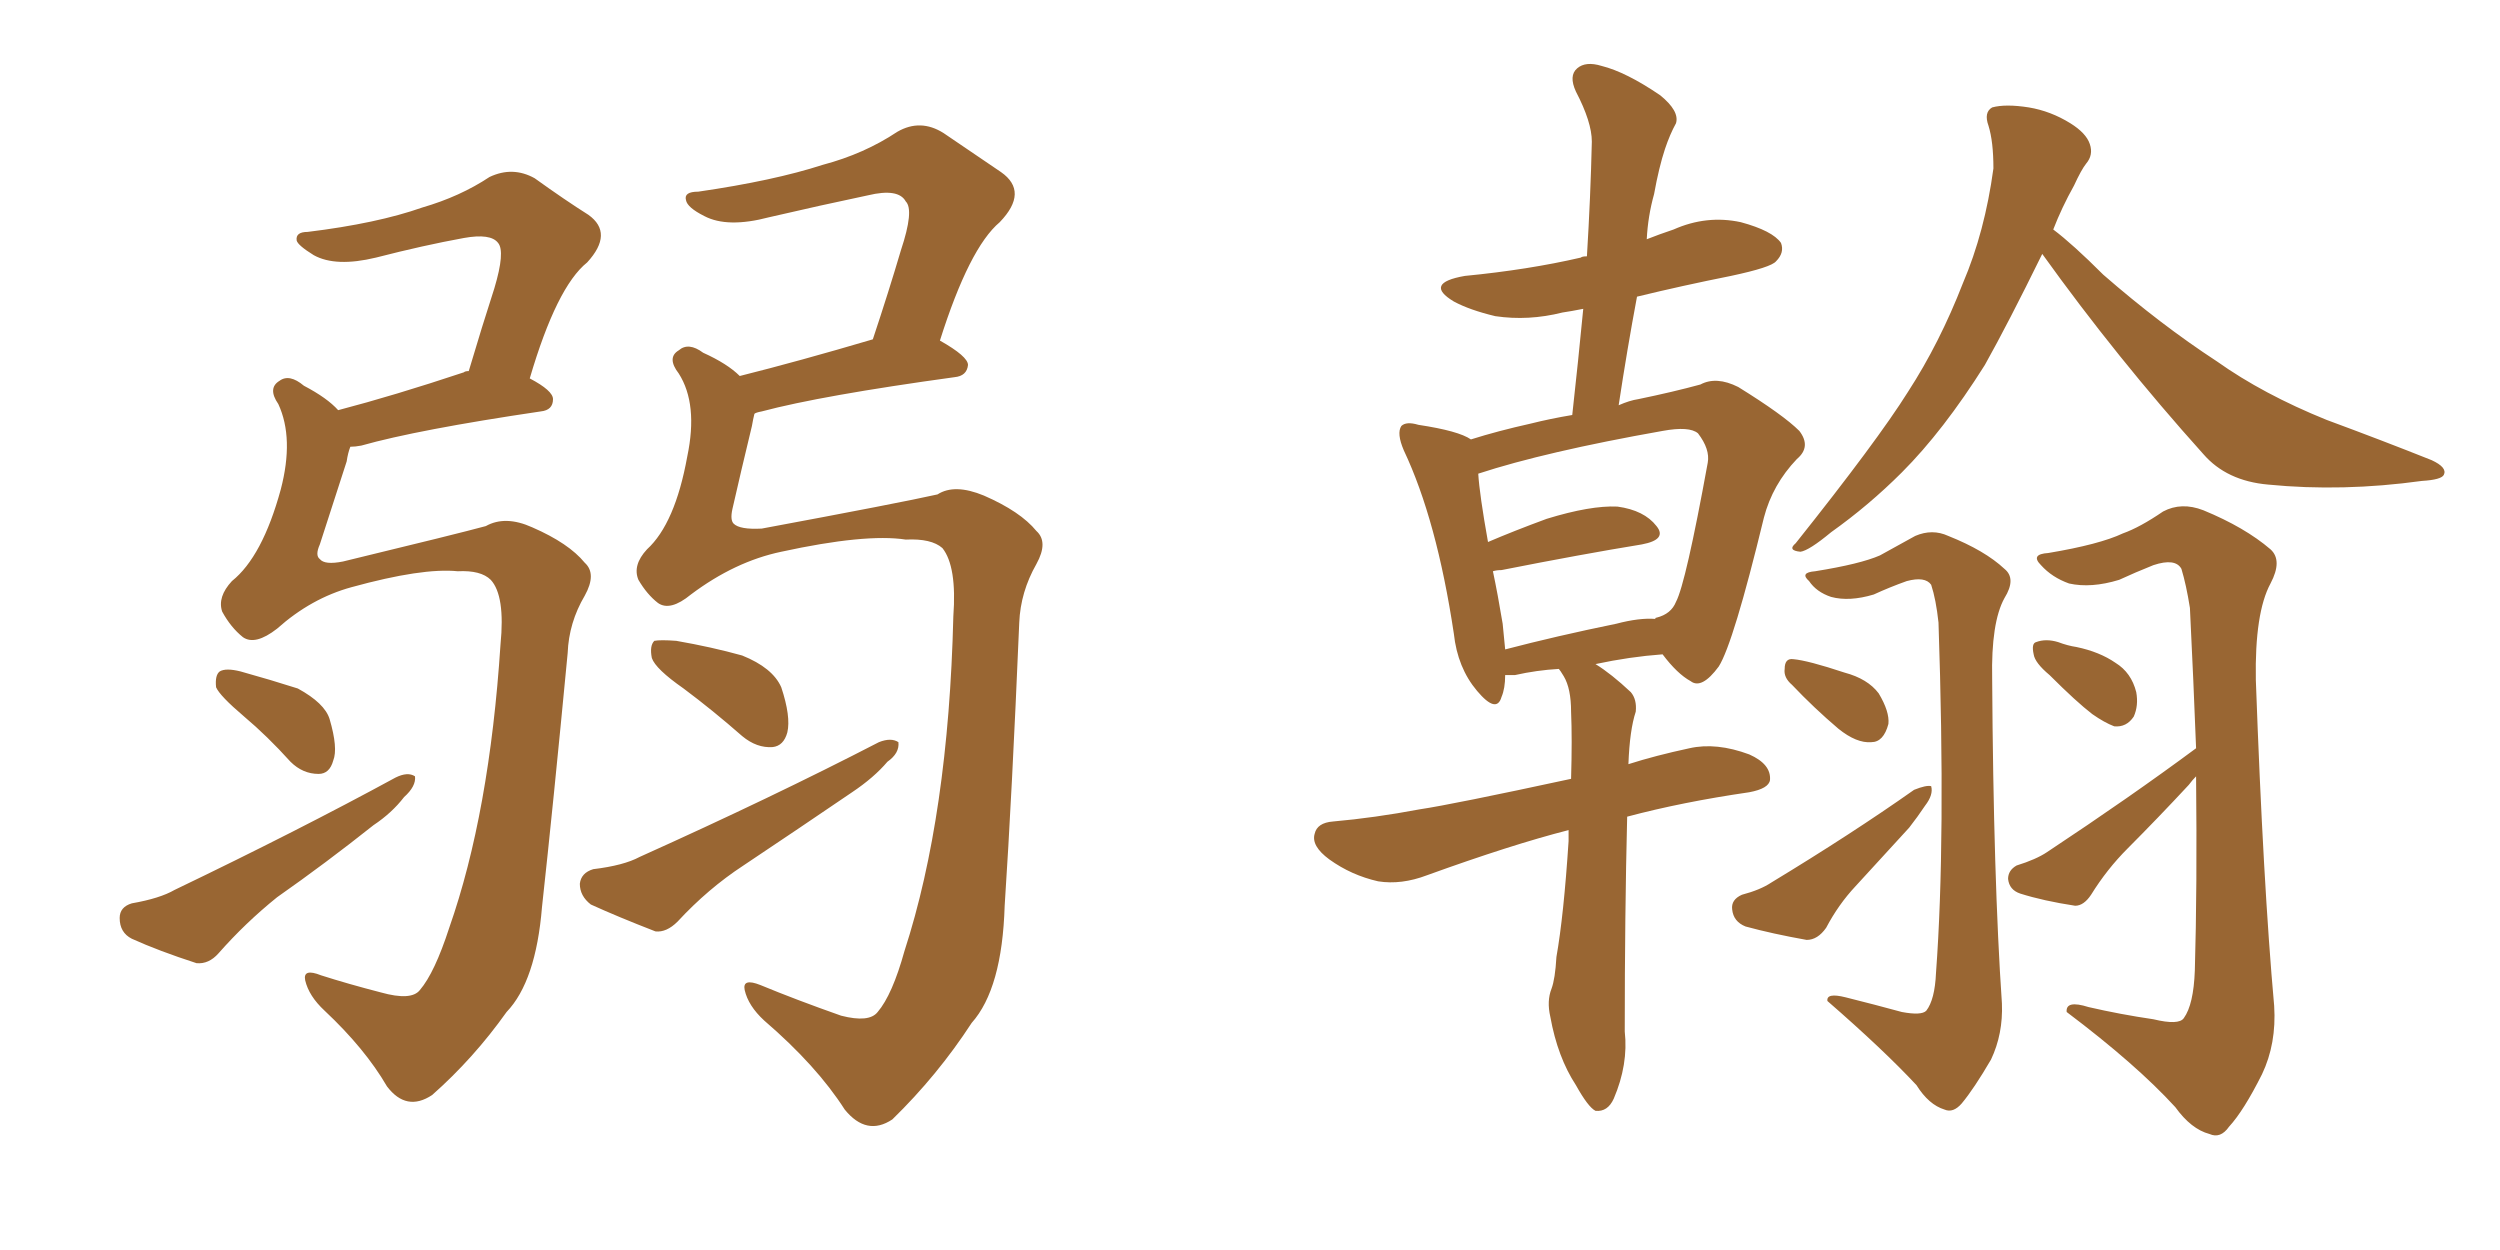 <svg xmlns="http://www.w3.org/2000/svg" xmlns:xlink="http://www.w3.org/1999/xlink" width="300" height="150"><path fill="#996633" padding="10" d="M54.93 68.55L54.93 68.55Q50.68 68.12 42.19 70.46L42.19 70.46Q37.35 71.78 33.25 75.44L33.25 75.44Q30.62 77.49 29.15 76.46L29.15 76.46Q27.69 75.29 26.66 73.39L26.66 73.39Q26.07 71.63 27.83 69.73L27.83 69.73Q31.49 66.80 33.69 58.74L33.69 58.74Q35.30 52.59 33.40 48.49L33.40 48.49Q32.08 46.58 33.54 45.70L33.54 45.70Q34.72 44.82 36.47 46.29L36.47 46.29Q39.26 47.75 40.58 49.22L40.58 49.22Q47.31 47.46 55.66 44.68L55.66 44.68Q55.81 44.53 56.25 44.53L56.25 44.53Q57.86 39.11 59.33 34.57L59.33 34.57Q60.64 30.18 59.77 29.15L59.77 29.15Q58.89 27.98 55.66 28.56L55.66 28.56Q50.83 29.44 45.12 30.91L45.12 30.91Q40.28 32.08 37.65 30.62L37.65 30.62Q35.74 29.44 35.60 28.86L35.60 28.86Q35.45 27.83 36.91 27.83L36.91 27.83Q45.26 26.81 50.68 24.90L50.68 24.90Q55.22 23.58 58.74 21.24L58.74 21.24Q61.52 19.92 64.16 21.39L64.16 21.39Q67.82 24.02 70.61 25.78L70.61 25.78Q73.68 27.98 70.46 31.49L70.46 31.49Q66.80 34.42 63.57 45.41L63.57 45.41Q66.36 46.88 66.36 47.90L66.36 47.90Q66.36 49.22 64.89 49.37L64.89 49.37Q50.10 51.56 43.36 53.47L43.36 53.47Q42.63 53.61 42.04 53.61L42.04 53.61Q41.75 54.35 41.60 55.37L41.60 55.37Q39.84 60.79 38.38 65.33L38.38 65.33Q37.79 66.65 38.38 67.09L38.38 67.09Q38.96 67.82 41.16 67.38L41.16 67.38Q55.08 64.01 58.30 63.13L58.30 63.13Q60.64 61.82 63.87 63.28L63.87 63.28Q68.26 65.19 70.17 67.53L70.17 67.53Q71.63 68.85 70.17 71.48L70.17 71.48Q68.26 74.71 68.12 78.37L68.12 78.37Q66.36 96.83 65.04 108.84L65.04 108.84Q64.31 117.77 60.79 121.44L60.79 121.44Q56.84 127.00 51.86 131.40L51.86 131.40Q48.78 133.45 46.44 130.37L46.44 130.37Q43.80 125.83 38.96 121.29L38.96 121.29Q37.06 119.53 36.62 117.63L36.62 117.63Q36.33 116.16 38.53 117.04L38.53 117.04Q41.75 118.07 45.70 119.09L45.70 119.09Q49.37 120.12 50.39 118.80L50.39 118.80Q52.15 116.75 53.91 111.33L53.91 111.33Q58.74 97.56 60.06 77.34L60.06 77.34Q60.64 71.48 58.89 69.58L58.89 69.58Q57.71 68.41 54.93 68.55ZM29.30 85.99L29.30 85.99Q26.37 83.50 25.93 82.47L25.93 82.47Q25.78 81.01 26.37 80.57L26.37 80.57Q27.10 80.13 28.86 80.57L28.86 80.57Q32.52 81.59 35.74 82.62L35.74 82.62Q38.96 84.38 39.55 86.28L39.55 86.28Q40.58 89.79 39.99 91.26L39.99 91.26Q39.55 92.87 38.23 92.87L38.23 92.87Q36.33 92.87 34.86 91.41L34.86 91.41Q32.08 88.33 29.30 85.99ZM15.82 108.40L15.82 108.40Q19.19 107.81 20.95 106.79L20.95 106.79Q35.89 99.61 47.46 93.31L47.46 93.31Q48.93 92.58 49.80 93.16L49.80 93.16Q49.95 94.34 48.49 95.65L48.49 95.65Q47.02 97.56 44.82 99.02L44.82 99.02Q39.11 103.56 33.25 107.67L33.25 107.67Q29.44 110.74 26.22 114.40L26.22 114.40Q25.05 115.72 23.58 115.58L23.58 115.58Q19.04 114.11 15.82 112.65L15.82 112.65Q14.36 111.91 14.36 110.16L14.36 110.16Q14.36 108.84 15.82 108.40ZM108.69 64.75L108.69 64.75Q103.86 64.01 93.75 66.21L93.75 66.21Q88.18 67.38 82.91 71.34L82.91 71.34Q80.42 73.39 78.96 72.36L78.96 72.36Q77.64 71.34 76.61 69.58L76.61 69.58Q75.88 67.82 77.64 65.92L77.64 65.92Q81.01 62.84 82.47 54.79L82.47 54.79Q83.79 48.49 81.45 44.82L81.45 44.82Q79.98 42.92 81.45 42.04L81.45 42.04Q82.62 41.02 84.38 42.33L84.38 42.33Q87.30 43.65 88.77 45.12L88.77 45.12Q95.80 43.36 104.74 40.72L104.74 40.72Q106.64 35.01 108.11 30.03L108.11 30.03Q109.72 25.20 108.69 24.17L108.69 24.17Q107.81 22.56 104.15 23.44L104.15 23.44Q98.58 24.61 92.29 26.07L92.29 26.07Q87.30 27.39 84.52 25.93L84.52 25.93Q82.47 24.90 82.32 24.02L82.32 24.02Q82.03 23.00 83.79 23.00L83.79 23.00Q92.87 21.68 98.73 19.78L98.73 19.78Q103.71 18.46 107.67 15.82L107.67 15.82Q110.45 14.21 113.23 15.97L113.23 15.97Q117.33 18.75 120.12 20.65L120.12 20.65Q123.49 23.00 119.97 26.66L119.97 26.66Q116.31 29.74 112.79 40.87L112.79 40.87Q116.16 42.77 116.16 43.80L116.16 43.80Q116.02 45.12 114.55 45.26L114.55 45.26Q98.58 47.46 91.41 49.37L91.41 49.37Q90.67 49.51 90.53 49.66L90.53 49.66Q90.38 50.24 90.23 51.12L90.23 51.12Q88.92 56.54 87.89 61.08L87.89 61.08Q87.60 62.40 88.04 62.84L88.04 62.84Q88.77 63.57 91.41 63.43L91.41 63.43Q107.96 60.35 112.50 59.33L112.50 59.33Q114.55 58.01 118.07 59.47L118.07 59.47Q122.46 61.38 124.37 63.72L124.37 63.72Q125.83 65.04 124.37 67.68L124.37 67.68Q122.46 71.04 122.31 74.71L122.31 74.71Q121.44 95.36 120.56 108.69L120.56 108.69Q120.26 118.65 116.60 122.75L116.60 122.75Q112.50 129.05 107.08 134.33L107.08 134.33Q104.00 136.38 101.37 133.15L101.37 133.15Q98.00 127.88 91.70 122.46L91.70 122.46Q89.79 120.70 89.36 118.80L89.36 118.80Q89.06 117.33 91.26 118.21L91.26 118.21Q95.51 119.97 100.93 121.88L100.93 121.88Q104.30 122.75 105.32 121.44L105.32 121.44Q107.08 119.38 108.54 114.11L108.54 114.11Q113.82 97.85 114.40 73.97L114.40 73.97Q114.84 67.97 113.09 65.77L113.09 65.77Q111.77 64.60 108.69 64.75ZM82.03 82.62L82.03 82.62Q78.66 80.27 78.22 78.96L78.22 78.96Q77.93 77.49 78.52 76.90L78.52 76.90Q79.25 76.76 81.15 76.90L81.15 76.90Q85.40 77.64 89.06 78.66L89.06 78.66Q92.72 80.13 93.75 82.47L93.75 82.47Q94.92 85.99 94.48 87.89L94.48 87.89Q94.04 89.50 92.72 89.65L92.72 89.65Q90.82 89.79 89.06 88.33L89.06 88.33Q85.55 85.25 82.03 82.62ZM71.19 104.30L71.19 104.30L71.19 104.30Q74.85 103.86 76.76 102.83L76.76 102.83Q92.72 95.65 105.47 89.06L105.47 89.06Q106.93 88.48 107.81 89.06L107.81 89.06Q107.96 90.38 106.49 91.41L106.49 91.41Q104.88 93.31 102.25 95.07L102.25 95.07Q95.80 99.46 89.21 103.86L89.21 103.86Q84.96 106.64 81.30 110.60L81.30 110.60Q79.98 111.91 78.66 111.77L78.66 111.77Q74.12 110.01 70.90 108.54L70.90 108.54Q69.58 107.52 69.58 106.05L69.58 106.05Q69.73 104.74 71.19 104.30ZM188.23 99.61L188.23 99.61Q181.35 101.37 171.24 105.03L171.24 105.03Q168.16 106.20 165.38 105.76L165.38 105.76Q162.16 105.03 159.52 103.13L159.52 103.13Q157.32 101.51 157.76 100.05L157.76 100.05Q158.06 98.73 159.96 98.58L159.96 98.58Q164.94 98.14 170.36 97.12L170.36 97.12Q174.32 96.53 188.53 93.46L188.53 93.46Q188.67 88.62 188.53 85.40L188.53 85.40Q188.53 82.62 187.65 81.15L187.65 81.15Q187.21 80.42 187.06 80.27L187.06 80.27Q184.42 80.42 181.79 81.01L181.79 81.01Q181.05 81.01 180.62 81.01L180.62 81.01Q180.62 82.62 180.18 83.64L180.18 83.64Q179.59 85.69 177.25 82.91L177.25 82.91Q174.90 80.13 174.46 76.03L174.46 76.03Q172.41 62.40 168.46 54.05L168.46 54.05Q167.58 52.00 168.16 51.12L168.16 51.12Q168.75 50.54 170.21 50.98L170.21 50.98Q175.05 51.71 176.51 52.73L176.51 52.73Q179.74 51.71 183.69 50.83L183.69 50.83Q186.04 50.24 188.67 49.80L188.67 49.80Q189.40 43.21 189.99 37.06L189.99 37.06Q188.53 37.35 187.50 37.50L187.50 37.50Q183.40 38.53 179.44 37.94L179.44 37.94Q176.37 37.21 174.46 36.18L174.46 36.18Q170.80 33.98 175.78 33.11L175.78 33.11Q183.40 32.37 189.70 30.91L189.70 30.91Q189.84 30.76 190.43 30.76L190.43 30.76Q190.87 23.58 191.02 16.99L191.02 16.99Q191.02 14.65 189.11 10.99L189.11 10.99Q188.23 9.08 189.26 8.20L189.26 8.20Q190.28 7.32 192.19 7.91L192.19 7.91Q195.12 8.64 199.22 11.43L199.22 11.43Q201.56 13.33 201.12 14.79L201.12 14.79Q200.39 16.11 199.80 17.87L199.80 17.87Q199.07 20.07 198.49 23.29L198.49 23.29Q197.75 25.93 197.61 28.71L197.61 28.71Q199.07 28.13 200.83 27.54L200.83 27.54Q204.79 25.78 208.89 26.66L208.89 26.66Q212.70 27.69 213.72 29.15L213.72 29.15Q214.16 30.32 213.13 31.35L213.13 31.35Q212.55 32.08 207.71 33.11L207.71 33.11Q201.86 34.28 196.44 35.60L196.44 35.60Q195.26 41.89 194.24 48.63L194.24 48.63Q195.56 48.05 196.58 47.90L196.58 47.90Q200.83 47.02 204.05 46.14L204.05 46.14Q205.96 45.12 208.59 46.44L208.59 46.44Q214.01 49.80 215.92 51.71L215.92 51.71Q217.38 53.61 215.63 55.08L215.63 55.08Q212.70 58.15 211.67 62.11L211.67 62.11L211.67 62.11Q208.01 77.20 206.25 79.98L206.25 79.98Q204.20 82.76 202.88 81.74L202.88 81.74Q201.27 80.86 199.51 78.52L199.51 78.52Q195.56 78.81 191.46 79.69L191.46 79.69Q193.36 80.86 195.70 83.06L195.70 83.06Q196.44 83.94 196.29 85.40L196.29 85.40Q195.56 87.60 195.41 91.70L195.41 91.70Q198.63 90.67 202.73 89.79L202.73 89.79Q205.96 89.06 209.91 90.53L209.91 90.53Q212.55 91.70 212.40 93.60L212.40 93.60Q212.26 94.63 209.91 95.07L209.91 95.07Q201.86 96.24 195.26 98.00L195.26 98.00Q194.97 109.72 194.97 123.78L194.97 123.78Q195.41 127.73 193.65 131.84L193.65 131.84Q192.92 133.45 191.46 133.30L191.46 133.30Q190.58 132.86 189.11 130.22L189.11 130.22Q186.91 126.86 186.04 122.02L186.04 122.02Q185.60 120.12 186.18 118.65L186.18 118.65Q186.62 117.48 186.77 114.84L186.77 114.84Q187.65 109.86 188.23 100.93L188.23 100.93Q188.23 100.20 188.23 99.61ZM193.95 74.85L193.95 74.85Q196.73 74.12 198.63 74.27L198.63 74.27Q198.63 74.12 198.78 74.12L198.78 74.12Q200.54 73.68 201.12 72.22L201.12 72.22Q202.29 70.02 204.93 55.52L204.93 55.52Q205.22 53.91 203.76 52.00L203.76 52.00Q202.73 51.12 199.51 51.71L199.51 51.71Q185.45 54.20 177.39 56.84L177.39 56.84Q177.54 59.33 178.56 65.04L178.56 65.04Q181.64 63.72 185.60 62.26L185.60 62.26Q190.87 60.64 194.09 60.79L194.09 60.79Q197.31 61.23 198.78 63.13L198.78 63.13Q200.10 64.75 197.02 65.33L197.02 65.33Q189.84 66.50 180.18 68.41L180.18 68.41Q179.59 68.41 179.15 68.55L179.15 68.55Q179.74 71.34 180.32 74.85L180.32 74.85Q180.47 76.46 180.62 77.93L180.62 77.93Q186.77 76.32 193.95 74.85ZM245.07 30.47L245.07 30.47Q240.97 38.82 238.18 43.80L238.18 43.80Q233.20 51.71 228.22 56.69L228.22 56.69Q224.27 60.64 219.73 63.87L219.73 63.87Q217.09 66.06 216.06 66.21L216.06 66.21Q214.45 66.06 215.48 65.19L215.48 65.19Q225.29 52.88 228.96 47.02L228.96 47.02Q232.76 41.16 235.55 33.98L235.55 33.98Q238.18 27.83 239.21 20.21L239.21 20.21Q239.21 16.99 238.62 15.09L238.62 15.09Q238.04 13.48 239.06 12.89L239.06 12.89Q240.67 12.45 243.46 12.89L243.46 12.89Q246.09 13.33 248.44 14.79L248.44 14.79Q250.34 15.97 250.78 17.29L250.78 17.29Q251.22 18.60 250.34 19.63L250.34 19.63Q249.76 20.36 248.88 22.27L248.88 22.27Q247.41 24.90 246.39 27.54L246.39 27.54Q248.73 29.30 252.39 32.96L252.39 32.96Q259.28 38.96 266.02 43.36L266.02 43.36Q271.58 47.31 279.20 50.39L279.20 50.39Q285.94 52.88 291.80 55.22L291.80 55.22Q293.70 56.10 293.26 56.98L293.26 56.98Q292.97 57.57 290.63 57.71L290.63 57.71Q281.10 59.03 272.17 58.15L272.17 58.15Q267.19 57.71 264.40 54.49L264.40 54.49Q254.00 42.92 245.07 30.47ZM228.22 121.44L228.22 121.44Q230.57 121.88 231.15 121.29L231.15 121.29Q232.18 119.97 232.32 116.75L232.32 116.75Q233.50 100.78 232.62 74.71L232.62 74.71Q232.32 71.92 231.74 70.17L231.74 70.17Q231.01 69.14 228.81 69.73L228.81 69.73Q226.76 70.46 224.85 71.34L224.85 71.34Q221.92 72.22 219.73 71.63L219.73 71.63Q217.97 71.04 217.09 69.73L217.09 69.73Q215.92 68.70 217.82 68.55L217.82 68.55Q223.24 67.68 225.59 66.65L225.59 66.65Q227.20 65.77 229.83 64.31L229.83 64.31Q231.88 63.43 233.79 64.31L233.79 64.31Q238.18 66.06 240.53 68.26L240.53 68.26Q241.99 69.43 240.53 71.78L240.53 71.78Q238.92 74.71 239.06 81.45L239.06 81.45Q239.21 105.47 240.23 120.41L240.23 120.41Q240.38 124.07 238.92 127.15L238.92 127.15Q236.87 130.66 235.40 132.42L235.40 132.42Q234.38 133.59 233.35 133.15L233.35 133.15Q231.45 132.57 229.98 130.22L229.98 130.22Q226.03 125.98 219.29 120.12L219.29 120.12Q219.14 119.09 221.48 119.68L221.48 119.68Q225 120.56 228.22 121.44ZM215.04 82.18L215.04 82.18Q214.01 81.30 214.16 80.27L214.16 80.27Q214.16 78.96 215.19 79.10L215.19 79.10Q216.94 79.25 221.34 80.71L221.34 80.71Q224.12 81.45 225.44 83.20L225.44 83.20Q226.76 85.40 226.61 86.87L226.61 86.87Q226.03 89.06 224.56 89.06L224.56 89.06Q222.80 89.21 220.61 87.45L220.61 87.45Q217.68 84.96 215.04 82.18ZM209.03 107.37L209.03 107.37Q211.23 106.79 212.55 105.91L212.55 105.91Q222.22 100.05 229.69 94.78L229.69 94.78Q231.15 94.19 231.74 94.34L231.74 94.34Q232.03 95.36 231.01 96.68L231.01 96.68Q230.13 98.00 229.10 99.32L229.10 99.32Q225.88 102.83 222.66 106.35L222.66 106.35Q220.61 108.54 219.14 111.33L219.14 111.33Q218.12 112.79 216.80 112.79L216.80 112.79Q212.70 112.06 209.47 111.18L209.47 111.18Q208.01 110.60 207.86 109.13L207.86 109.13Q207.71 107.96 209.03 107.37ZM245.95 81.01L245.95 81.01Q244.19 79.54 244.04 78.52L244.04 78.52Q243.75 77.20 244.34 77.05L244.34 77.05Q245.51 76.61 246.97 77.05L246.97 77.05Q248.14 77.49 249.17 77.64L249.17 77.64Q251.95 78.22 253.86 79.54L253.86 79.54Q255.76 80.71 256.35 83.06L256.35 83.06Q256.64 84.67 256.05 85.99L256.05 85.99Q255.18 87.30 253.71 87.16L253.71 87.16Q252.54 86.72 251.07 85.69L251.07 85.69Q249.17 84.23 245.95 81.01ZM263.53 89.79L263.53 89.79L263.53 89.79Q263.23 81.88 262.79 72.95L262.79 72.95Q262.35 70.17 261.77 68.26L261.77 68.26Q261.04 66.94 258.40 67.82L258.40 67.82Q256.20 68.70 254.30 69.58L254.30 69.58Q250.93 70.61 248.29 70.02L248.29 70.02Q246.24 69.29 244.92 67.82L244.92 67.82Q243.60 66.50 245.80 66.36L245.80 66.36Q251.95 65.33 254.74 64.01L254.74 64.01Q256.79 63.28 259.57 61.38L259.57 61.38Q261.77 60.21 264.40 61.23L264.40 61.23Q269.38 63.28 272.46 65.92L272.46 65.92Q273.93 67.24 272.46 70.02L272.46 70.02Q270.56 73.54 270.70 81.59L270.70 81.59Q271.58 106.05 272.90 120.70L272.90 120.70Q273.19 125.24 271.44 128.91L271.44 128.91Q269.24 133.30 267.48 135.21L267.48 135.21Q266.46 136.67 265.14 136.08L265.14 136.08Q262.94 135.50 261.04 132.86L261.04 132.86Q256.35 127.73 248.00 121.44L248.00 121.44Q247.85 119.97 250.63 120.85L250.63 120.85Q254.44 121.73 258.40 122.31L258.40 122.31Q261.47 123.05 262.06 122.17L262.06 122.17Q263.23 120.56 263.38 116.46L263.38 116.46Q263.67 106.49 263.53 93.16L263.53 93.16Q263.09 93.60 262.65 94.19L262.65 94.19Q258.98 98.14 255.32 101.81L255.32 101.81Q252.83 104.30 250.93 107.37L250.93 107.37Q250.05 108.69 249.02 108.69L249.02 108.69Q245.21 108.11 242.43 107.23L242.43 107.23Q241.11 106.79 240.97 105.47L240.97 105.47Q240.97 104.44 241.99 103.86L241.99 103.86Q244.34 103.13 245.65 102.25L245.65 102.25Q255.62 95.65 263.53 89.79Z"/></svg>
